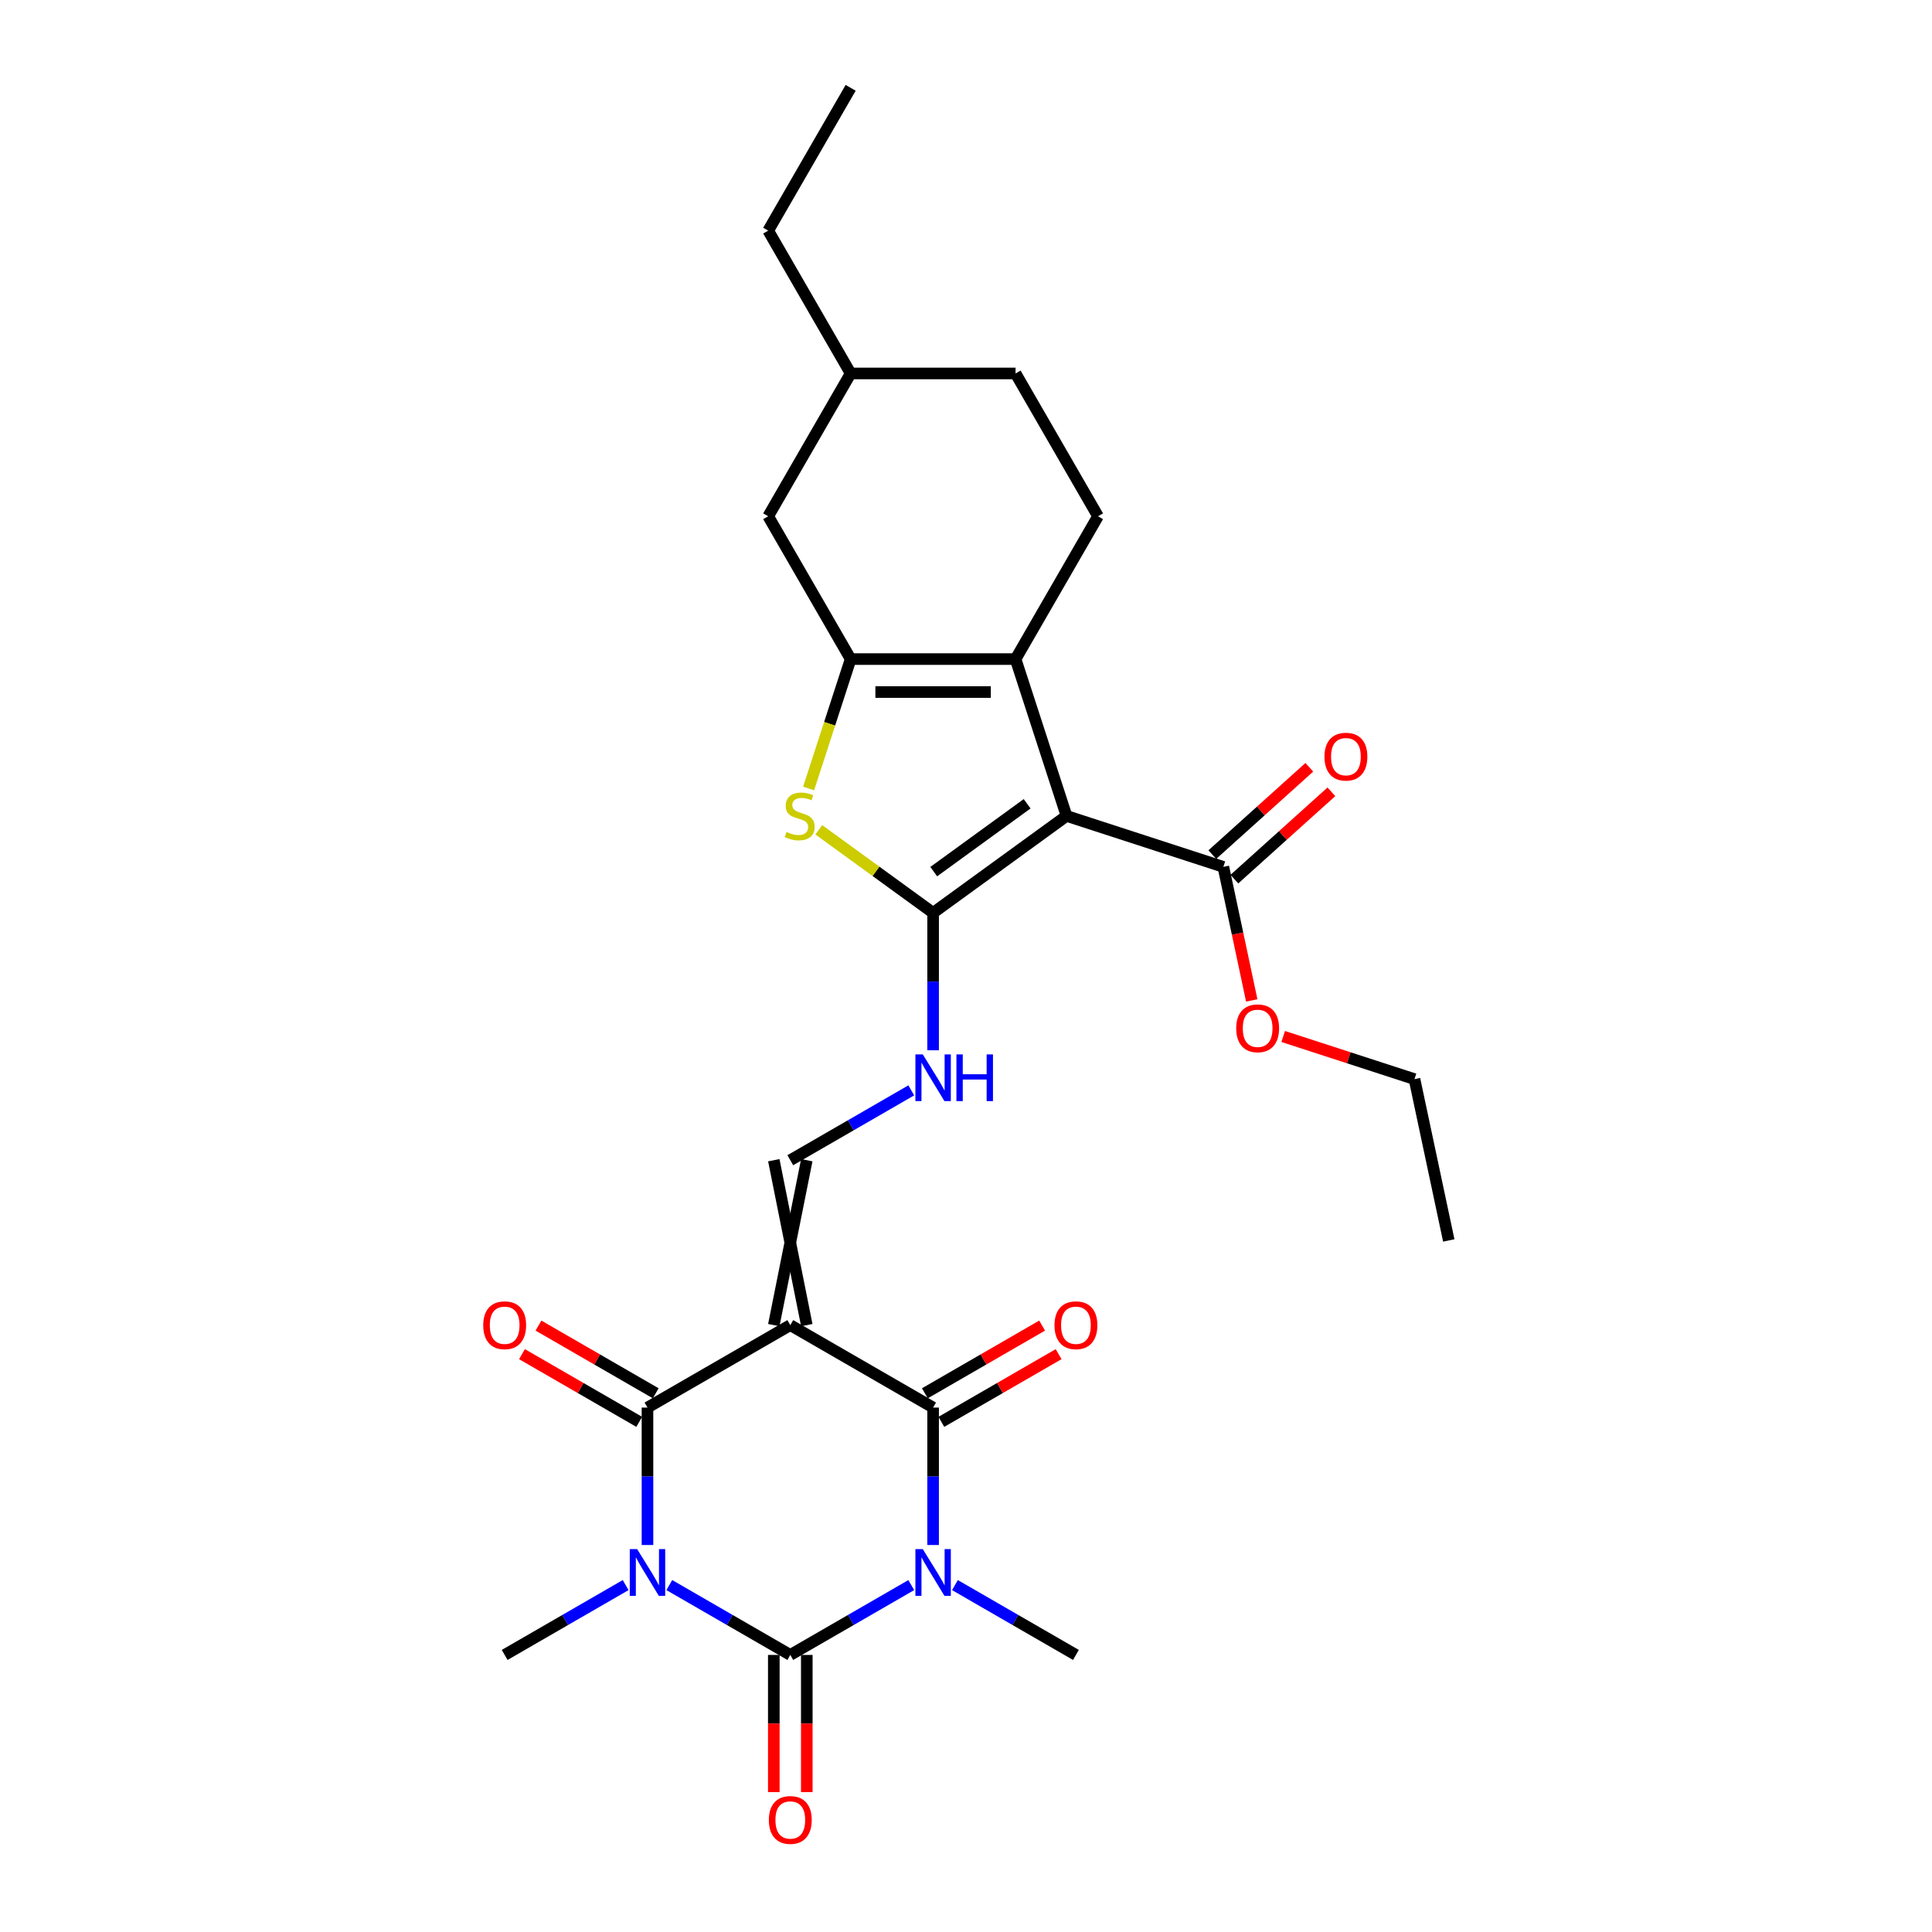 <?xml version='1.0' encoding='iso-8859-1'?>
<svg version='1.1' baseProfile='full'
              xmlns='http://www.w3.org/2000/svg'
                      xmlns:rdkit='http://www.rdkit.org/xml'
                      xmlns:xlink='http://www.w3.org/1999/xlink'
                  xml:space='preserve'
width='1000px' height='1000px' viewBox='0 0 1000 1000'>
<!-- END OF HEADER -->
<rect style='opacity:1.0;fill:#FFFFFF;stroke:none' width='1000' height='1000' x='0' y='0'> </rect>
<path class='bond-1' d='M 471.675,820.437 L 440.366,838.514' style='fill:none;fill-rule:evenodd;stroke:#0000FF;stroke-width:6px;stroke-linecap:butt;stroke-linejoin:miter;stroke-opacity:1' />
<path class='bond-1' d='M 440.366,838.514 L 409.056,856.591' style='fill:none;fill-rule:evenodd;stroke:#000000;stroke-width:6px;stroke-linecap:butt;stroke-linejoin:miter;stroke-opacity:1' />
<path class='bond-4' d='M 482.977,799.692 L 482.977,764.124' style='fill:none;fill-rule:evenodd;stroke:#0000FF;stroke-width:6px;stroke-linecap:butt;stroke-linejoin:miter;stroke-opacity:1' />
<path class='bond-4' d='M 482.977,764.124 L 482.977,728.556' style='fill:none;fill-rule:evenodd;stroke:#000000;stroke-width:6px;stroke-linecap:butt;stroke-linejoin:miter;stroke-opacity:1' />
<path class='bond-20' d='M 494.278,820.437 L 525.588,838.514' style='fill:none;fill-rule:evenodd;stroke:#0000FF;stroke-width:6px;stroke-linecap:butt;stroke-linejoin:miter;stroke-opacity:1' />
<path class='bond-20' d='M 525.588,838.514 L 556.897,856.591' style='fill:none;fill-rule:evenodd;stroke:#000000;stroke-width:6px;stroke-linecap:butt;stroke-linejoin:miter;stroke-opacity:1' />
<path class='bond-0' d='M 346.436,820.437 L 377.746,838.514' style='fill:none;fill-rule:evenodd;stroke:#0000FF;stroke-width:6px;stroke-linecap:butt;stroke-linejoin:miter;stroke-opacity:1' />
<path class='bond-0' d='M 377.746,838.514 L 409.056,856.591' style='fill:none;fill-rule:evenodd;stroke:#000000;stroke-width:6px;stroke-linecap:butt;stroke-linejoin:miter;stroke-opacity:1' />
<path class='bond-3' d='M 335.135,799.692 L 335.135,764.124' style='fill:none;fill-rule:evenodd;stroke:#0000FF;stroke-width:6px;stroke-linecap:butt;stroke-linejoin:miter;stroke-opacity:1' />
<path class='bond-3' d='M 335.135,764.124 L 335.135,728.556' style='fill:none;fill-rule:evenodd;stroke:#000000;stroke-width:6px;stroke-linecap:butt;stroke-linejoin:miter;stroke-opacity:1' />
<path class='bond-19' d='M 323.834,820.437 L 292.524,838.514' style='fill:none;fill-rule:evenodd;stroke:#0000FF;stroke-width:6px;stroke-linecap:butt;stroke-linejoin:miter;stroke-opacity:1' />
<path class='bond-19' d='M 292.524,838.514 L 261.215,856.591' style='fill:none;fill-rule:evenodd;stroke:#000000;stroke-width:6px;stroke-linecap:butt;stroke-linejoin:miter;stroke-opacity:1' />
<path class='bond-14' d='M 400.52,856.591 L 400.52,892.09' style='fill:none;fill-rule:evenodd;stroke:#000000;stroke-width:6px;stroke-linecap:butt;stroke-linejoin:miter;stroke-opacity:1' />
<path class='bond-14' d='M 400.52,892.09 L 400.52,927.59' style='fill:none;fill-rule:evenodd;stroke:#FF0000;stroke-width:6px;stroke-linecap:butt;stroke-linejoin:miter;stroke-opacity:1' />
<path class='bond-14' d='M 417.592,856.591 L 417.592,892.09' style='fill:none;fill-rule:evenodd;stroke:#000000;stroke-width:6px;stroke-linecap:butt;stroke-linejoin:miter;stroke-opacity:1' />
<path class='bond-14' d='M 417.592,892.09 L 417.592,927.59' style='fill:none;fill-rule:evenodd;stroke:#FF0000;stroke-width:6px;stroke-linecap:butt;stroke-linejoin:miter;stroke-opacity:1' />
<path class='bond-2' d='M 409.056,685.878 L 482.977,728.556' style='fill:none;fill-rule:evenodd;stroke:#000000;stroke-width:6px;stroke-linecap:butt;stroke-linejoin:miter;stroke-opacity:1' />
<path class='bond-10' d='M 417.592,685.878 L 400.52,600.522' style='fill:none;fill-rule:evenodd;stroke:#000000;stroke-width:6px;stroke-linecap:butt;stroke-linejoin:miter;stroke-opacity:1' />
<path class='bond-10' d='M 400.52,685.878 L 417.592,600.522' style='fill:none;fill-rule:evenodd;stroke:#000000;stroke-width:6px;stroke-linecap:butt;stroke-linejoin:miter;stroke-opacity:1' />
<path class='bond-28' d='M 409.056,685.878 L 335.135,728.556' style='fill:none;fill-rule:evenodd;stroke:#000000;stroke-width:6px;stroke-linecap:butt;stroke-linejoin:miter;stroke-opacity:1' />
<path class='bond-16' d='M 339.403,721.164 L 309.058,703.644' style='fill:none;fill-rule:evenodd;stroke:#000000;stroke-width:6px;stroke-linecap:butt;stroke-linejoin:miter;stroke-opacity:1' />
<path class='bond-16' d='M 309.058,703.644 L 278.713,686.124' style='fill:none;fill-rule:evenodd;stroke:#FF0000;stroke-width:6px;stroke-linecap:butt;stroke-linejoin:miter;stroke-opacity:1' />
<path class='bond-16' d='M 330.867,735.948 L 300.522,718.428' style='fill:none;fill-rule:evenodd;stroke:#000000;stroke-width:6px;stroke-linecap:butt;stroke-linejoin:miter;stroke-opacity:1' />
<path class='bond-16' d='M 300.522,718.428 L 270.177,700.909' style='fill:none;fill-rule:evenodd;stroke:#FF0000;stroke-width:6px;stroke-linecap:butt;stroke-linejoin:miter;stroke-opacity:1' />
<path class='bond-15' d='M 487.244,735.948 L 517.59,718.428' style='fill:none;fill-rule:evenodd;stroke:#000000;stroke-width:6px;stroke-linecap:butt;stroke-linejoin:miter;stroke-opacity:1' />
<path class='bond-15' d='M 517.59,718.428 L 547.935,700.909' style='fill:none;fill-rule:evenodd;stroke:#FF0000;stroke-width:6px;stroke-linecap:butt;stroke-linejoin:miter;stroke-opacity:1' />
<path class='bond-15' d='M 478.709,721.164 L 509.054,703.644' style='fill:none;fill-rule:evenodd;stroke:#000000;stroke-width:6px;stroke-linecap:butt;stroke-linejoin:miter;stroke-opacity:1' />
<path class='bond-15' d='M 509.054,703.644 L 539.399,686.124' style='fill:none;fill-rule:evenodd;stroke:#FF0000;stroke-width:6px;stroke-linecap:butt;stroke-linejoin:miter;stroke-opacity:1' />
<path class='bond-5' d='M 552.031,422.316 L 482.977,472.487' style='fill:none;fill-rule:evenodd;stroke:#000000;stroke-width:6px;stroke-linecap:butt;stroke-linejoin:miter;stroke-opacity:1' />
<path class='bond-5' d='M 531.639,416.031 L 483.301,451.151' style='fill:none;fill-rule:evenodd;stroke:#000000;stroke-width:6px;stroke-linecap:butt;stroke-linejoin:miter;stroke-opacity:1' />
<path class='bond-7' d='M 552.031,422.316 L 525.655,341.137' style='fill:none;fill-rule:evenodd;stroke:#000000;stroke-width:6px;stroke-linecap:butt;stroke-linejoin:miter;stroke-opacity:1' />
<path class='bond-12' d='M 552.031,422.316 L 633.21,448.693' style='fill:none;fill-rule:evenodd;stroke:#000000;stroke-width:6px;stroke-linecap:butt;stroke-linejoin:miter;stroke-opacity:1' />
<path class='bond-6' d='M 482.977,472.487 L 482.977,508.055' style='fill:none;fill-rule:evenodd;stroke:#000000;stroke-width:6px;stroke-linecap:butt;stroke-linejoin:miter;stroke-opacity:1' />
<path class='bond-6' d='M 482.977,508.055 L 482.977,543.623' style='fill:none;fill-rule:evenodd;stroke:#0000FF;stroke-width:6px;stroke-linecap:butt;stroke-linejoin:miter;stroke-opacity:1' />
<path class='bond-9' d='M 482.977,472.487 L 453.391,450.992' style='fill:none;fill-rule:evenodd;stroke:#000000;stroke-width:6px;stroke-linecap:butt;stroke-linejoin:miter;stroke-opacity:1' />
<path class='bond-9' d='M 453.391,450.992 L 423.806,429.497' style='fill:none;fill-rule:evenodd;stroke:#CCCC00;stroke-width:6px;stroke-linecap:butt;stroke-linejoin:miter;stroke-opacity:1' />
<path class='bond-13' d='M 525.655,341.137 L 568.333,267.217' style='fill:none;fill-rule:evenodd;stroke:#000000;stroke-width:6px;stroke-linecap:butt;stroke-linejoin:miter;stroke-opacity:1' />
<path class='bond-29' d='M 525.655,341.137 L 440.299,341.137' style='fill:none;fill-rule:evenodd;stroke:#000000;stroke-width:6px;stroke-linecap:butt;stroke-linejoin:miter;stroke-opacity:1' />
<path class='bond-29' d='M 512.851,358.209 L 453.102,358.209' style='fill:none;fill-rule:evenodd;stroke:#000000;stroke-width:6px;stroke-linecap:butt;stroke-linejoin:miter;stroke-opacity:1' />
<path class='bond-8' d='M 440.299,341.137 L 429.415,374.634' style='fill:none;fill-rule:evenodd;stroke:#000000;stroke-width:6px;stroke-linecap:butt;stroke-linejoin:miter;stroke-opacity:1' />
<path class='bond-8' d='M 429.415,374.634 L 418.531,408.13' style='fill:none;fill-rule:evenodd;stroke:#CCCC00;stroke-width:6px;stroke-linecap:butt;stroke-linejoin:miter;stroke-opacity:1' />
<path class='bond-17' d='M 440.299,341.137 L 397.62,267.217' style='fill:none;fill-rule:evenodd;stroke:#000000;stroke-width:6px;stroke-linecap:butt;stroke-linejoin:miter;stroke-opacity:1' />
<path class='bond-11' d='M 409.056,600.522 L 440.366,582.445' style='fill:none;fill-rule:evenodd;stroke:#000000;stroke-width:6px;stroke-linecap:butt;stroke-linejoin:miter;stroke-opacity:1' />
<path class='bond-11' d='M 440.366,582.445 L 471.675,564.368' style='fill:none;fill-rule:evenodd;stroke:#0000FF;stroke-width:6px;stroke-linecap:butt;stroke-linejoin:miter;stroke-opacity:1' />
<path class='bond-18' d='M 638.921,455.036 L 664.022,432.435' style='fill:none;fill-rule:evenodd;stroke:#000000;stroke-width:6px;stroke-linecap:butt;stroke-linejoin:miter;stroke-opacity:1' />
<path class='bond-18' d='M 664.022,432.435 L 689.123,409.834' style='fill:none;fill-rule:evenodd;stroke:#FF0000;stroke-width:6px;stroke-linecap:butt;stroke-linejoin:miter;stroke-opacity:1' />
<path class='bond-18' d='M 627.499,442.349 L 652.599,419.748' style='fill:none;fill-rule:evenodd;stroke:#000000;stroke-width:6px;stroke-linecap:butt;stroke-linejoin:miter;stroke-opacity:1' />
<path class='bond-18' d='M 652.599,419.748 L 677.7,397.147' style='fill:none;fill-rule:evenodd;stroke:#FF0000;stroke-width:6px;stroke-linecap:butt;stroke-linejoin:miter;stroke-opacity:1' />
<path class='bond-21' d='M 633.21,448.693 L 640.557,483.26' style='fill:none;fill-rule:evenodd;stroke:#000000;stroke-width:6px;stroke-linecap:butt;stroke-linejoin:miter;stroke-opacity:1' />
<path class='bond-21' d='M 640.557,483.26 L 647.905,517.827' style='fill:none;fill-rule:evenodd;stroke:#FF0000;stroke-width:6px;stroke-linecap:butt;stroke-linejoin:miter;stroke-opacity:1' />
<path class='bond-22' d='M 568.333,267.217 L 525.655,193.296' style='fill:none;fill-rule:evenodd;stroke:#000000;stroke-width:6px;stroke-linecap:butt;stroke-linejoin:miter;stroke-opacity:1' />
<path class='bond-23' d='M 397.62,267.217 L 440.299,193.296' style='fill:none;fill-rule:evenodd;stroke:#000000;stroke-width:6px;stroke-linecap:butt;stroke-linejoin:miter;stroke-opacity:1' />
<path class='bond-24' d='M 664.187,536.482 L 698.161,547.521' style='fill:none;fill-rule:evenodd;stroke:#FF0000;stroke-width:6px;stroke-linecap:butt;stroke-linejoin:miter;stroke-opacity:1' />
<path class='bond-24' d='M 698.161,547.521 L 732.135,558.56' style='fill:none;fill-rule:evenodd;stroke:#000000;stroke-width:6px;stroke-linecap:butt;stroke-linejoin:miter;stroke-opacity:1' />
<path class='bond-30' d='M 525.655,193.296 L 440.299,193.296' style='fill:none;fill-rule:evenodd;stroke:#000000;stroke-width:6px;stroke-linecap:butt;stroke-linejoin:miter;stroke-opacity:1' />
<path class='bond-25' d='M 440.299,193.296 L 397.62,119.375' style='fill:none;fill-rule:evenodd;stroke:#000000;stroke-width:6px;stroke-linecap:butt;stroke-linejoin:miter;stroke-opacity:1' />
<path class='bond-26' d='M 732.135,558.56 L 749.882,642.051' style='fill:none;fill-rule:evenodd;stroke:#000000;stroke-width:6px;stroke-linecap:butt;stroke-linejoin:miter;stroke-opacity:1' />
<path class='bond-27' d='M 397.62,119.375 L 440.299,45.455' style='fill:none;fill-rule:evenodd;stroke:#000000;stroke-width:6px;stroke-linecap:butt;stroke-linejoin:miter;stroke-opacity:1' />
<path  class='atom-0' d='M 477.633 801.826
L 485.554 814.629
Q 486.34 815.893, 487.603 818.18
Q 488.866 820.468, 488.935 820.604
L 488.935 801.826
L 492.144 801.826
L 492.144 825.999
L 488.832 825.999
L 480.331 812
Q 479.34 810.362, 478.282 808.484
Q 477.258 806.606, 476.951 806.026
L 476.951 825.999
L 473.809 825.999
L 473.809 801.826
L 477.633 801.826
' fill='#0000FF'/>
<path  class='atom-1' d='M 329.792 801.826
L 337.713 814.629
Q 338.498 815.893, 339.762 818.18
Q 341.025 820.468, 341.093 820.604
L 341.093 801.826
L 344.302 801.826
L 344.302 825.999
L 340.991 825.999
L 332.489 812
Q 331.499 810.362, 330.441 808.484
Q 329.416 806.606, 329.109 806.026
L 329.109 825.999
L 325.968 825.999
L 325.968 801.826
L 329.792 801.826
' fill='#0000FF'/>
<path  class='atom-10' d='M 407.093 430.613
Q 407.367 430.715, 408.493 431.193
Q 409.62 431.671, 410.849 431.978
Q 412.112 432.252, 413.342 432.252
Q 415.629 432.252, 416.961 431.159
Q 418.292 430.032, 418.292 428.086
Q 418.292 426.755, 417.609 425.935
Q 416.961 425.116, 415.936 424.672
Q 414.912 424.228, 413.205 423.716
Q 411.054 423.067, 409.757 422.453
Q 408.493 421.838, 407.571 420.541
Q 406.684 419.243, 406.684 417.058
Q 406.684 414.019, 408.732 412.142
Q 410.815 410.264, 414.912 410.264
Q 417.712 410.264, 420.887 411.595
L 420.102 414.224
Q 417.2 413.029, 415.015 413.029
Q 412.659 413.029, 411.361 414.019
Q 410.064 414.975, 410.098 416.648
Q 410.098 417.946, 410.747 418.731
Q 411.43 419.516, 412.386 419.96
Q 413.376 420.404, 415.015 420.916
Q 417.2 421.599, 418.497 422.282
Q 419.794 422.965, 420.716 424.365
Q 421.672 425.73, 421.672 428.086
Q 421.672 431.432, 419.419 433.242
Q 417.2 435.017, 413.478 435.017
Q 411.327 435.017, 409.688 434.539
Q 408.084 434.095, 406.172 433.31
L 407.093 430.613
' fill='#CCCC00'/>
<path  class='atom-12' d='M 477.633 545.757
L 485.554 558.561
Q 486.34 559.824, 487.603 562.111
Q 488.866 564.399, 488.935 564.535
L 488.935 545.757
L 492.144 545.757
L 492.144 569.93
L 488.832 569.93
L 480.331 555.932
Q 479.34 554.293, 478.282 552.415
Q 477.258 550.537, 476.951 549.957
L 476.951 569.93
L 473.809 569.93
L 473.809 545.757
L 477.633 545.757
' fill='#0000FF'/>
<path  class='atom-12' d='M 495.046 545.757
L 498.324 545.757
L 498.324 556.034
L 510.683 556.034
L 510.683 545.757
L 513.961 545.757
L 513.961 569.93
L 510.683 569.93
L 510.683 558.765
L 498.324 558.765
L 498.324 569.93
L 495.046 569.93
L 495.046 545.757
' fill='#0000FF'/>
<path  class='atom-15' d='M 397.96 942.015
Q 397.96 936.211, 400.828 932.967
Q 403.696 929.724, 409.056 929.724
Q 414.416 929.724, 417.284 932.967
Q 420.152 936.211, 420.152 942.015
Q 420.152 947.888, 417.25 951.234
Q 414.348 954.545, 409.056 954.545
Q 403.73 954.545, 400.828 951.234
Q 397.96 947.922, 397.96 942.015
M 409.056 951.814
Q 412.743 951.814, 414.724 949.356
Q 416.738 946.863, 416.738 942.015
Q 416.738 937.269, 414.724 934.879
Q 412.743 932.455, 409.056 932.455
Q 405.369 932.455, 403.354 934.845
Q 401.374 937.235, 401.374 942.015
Q 401.374 946.898, 403.354 949.356
Q 405.369 951.814, 409.056 951.814
' fill='#FF0000'/>
<path  class='atom-16' d='M 545.801 685.946
Q 545.801 680.142, 548.669 676.899
Q 551.537 673.655, 556.897 673.655
Q 562.258 673.655, 565.126 676.899
Q 567.994 680.142, 567.994 685.946
Q 567.994 691.819, 565.092 695.165
Q 562.189 698.477, 556.897 698.477
Q 551.571 698.477, 548.669 695.165
Q 545.801 691.853, 545.801 685.946
M 556.897 695.745
Q 560.585 695.745, 562.565 693.287
Q 564.579 690.795, 564.579 685.946
Q 564.579 681.2, 562.565 678.81
Q 560.585 676.386, 556.897 676.386
Q 553.21 676.386, 551.196 678.776
Q 549.215 681.166, 549.215 685.946
Q 549.215 690.829, 551.196 693.287
Q 553.21 695.745, 556.897 695.745
' fill='#FF0000'/>
<path  class='atom-17' d='M 250.118 685.946
Q 250.118 680.142, 252.986 676.899
Q 255.854 673.655, 261.215 673.655
Q 266.575 673.655, 269.443 676.899
Q 272.311 680.142, 272.311 685.946
Q 272.311 691.819, 269.409 695.165
Q 266.507 698.477, 261.215 698.477
Q 255.888 698.477, 252.986 695.165
Q 250.118 691.853, 250.118 685.946
M 261.215 695.745
Q 264.902 695.745, 266.882 693.287
Q 268.897 690.795, 268.897 685.946
Q 268.897 681.2, 266.882 678.81
Q 264.902 676.386, 261.215 676.386
Q 257.527 676.386, 255.513 678.776
Q 253.532 681.166, 253.532 685.946
Q 253.532 690.829, 255.513 693.287
Q 257.527 695.745, 261.215 695.745
' fill='#FF0000'/>
<path  class='atom-19' d='M 685.546 391.646
Q 685.546 385.842, 688.414 382.599
Q 691.282 379.355, 696.642 379.355
Q 702.002 379.355, 704.87 382.599
Q 707.738 385.842, 707.738 391.646
Q 707.738 397.519, 704.836 400.865
Q 701.934 404.177, 696.642 404.177
Q 691.316 404.177, 688.414 400.865
Q 685.546 397.553, 685.546 391.646
M 696.642 401.445
Q 700.329 401.445, 702.31 398.987
Q 704.324 396.495, 704.324 391.646
Q 704.324 386.901, 702.31 384.511
Q 700.329 382.086, 696.642 382.086
Q 692.955 382.086, 690.94 384.476
Q 688.96 386.866, 688.96 391.646
Q 688.96 396.529, 690.94 398.987
Q 692.955 401.445, 696.642 401.445
' fill='#FF0000'/>
<path  class='atom-22' d='M 639.86 532.252
Q 639.86 526.448, 642.728 523.204
Q 645.596 519.961, 650.957 519.961
Q 656.317 519.961, 659.185 523.204
Q 662.053 526.448, 662.053 532.252
Q 662.053 538.124, 659.151 541.47
Q 656.249 544.782, 650.957 544.782
Q 645.63 544.782, 642.728 541.47
Q 639.86 538.159, 639.86 532.252
M 650.957 542.051
Q 654.644 542.051, 656.624 539.593
Q 658.639 537.1, 658.639 532.252
Q 658.639 527.506, 656.624 525.116
Q 654.644 522.692, 650.957 522.692
Q 647.269 522.692, 645.255 525.082
Q 643.275 527.472, 643.275 532.252
Q 643.275 537.134, 645.255 539.593
Q 647.269 542.051, 650.957 542.051
' fill='#FF0000'/>
</svg>
